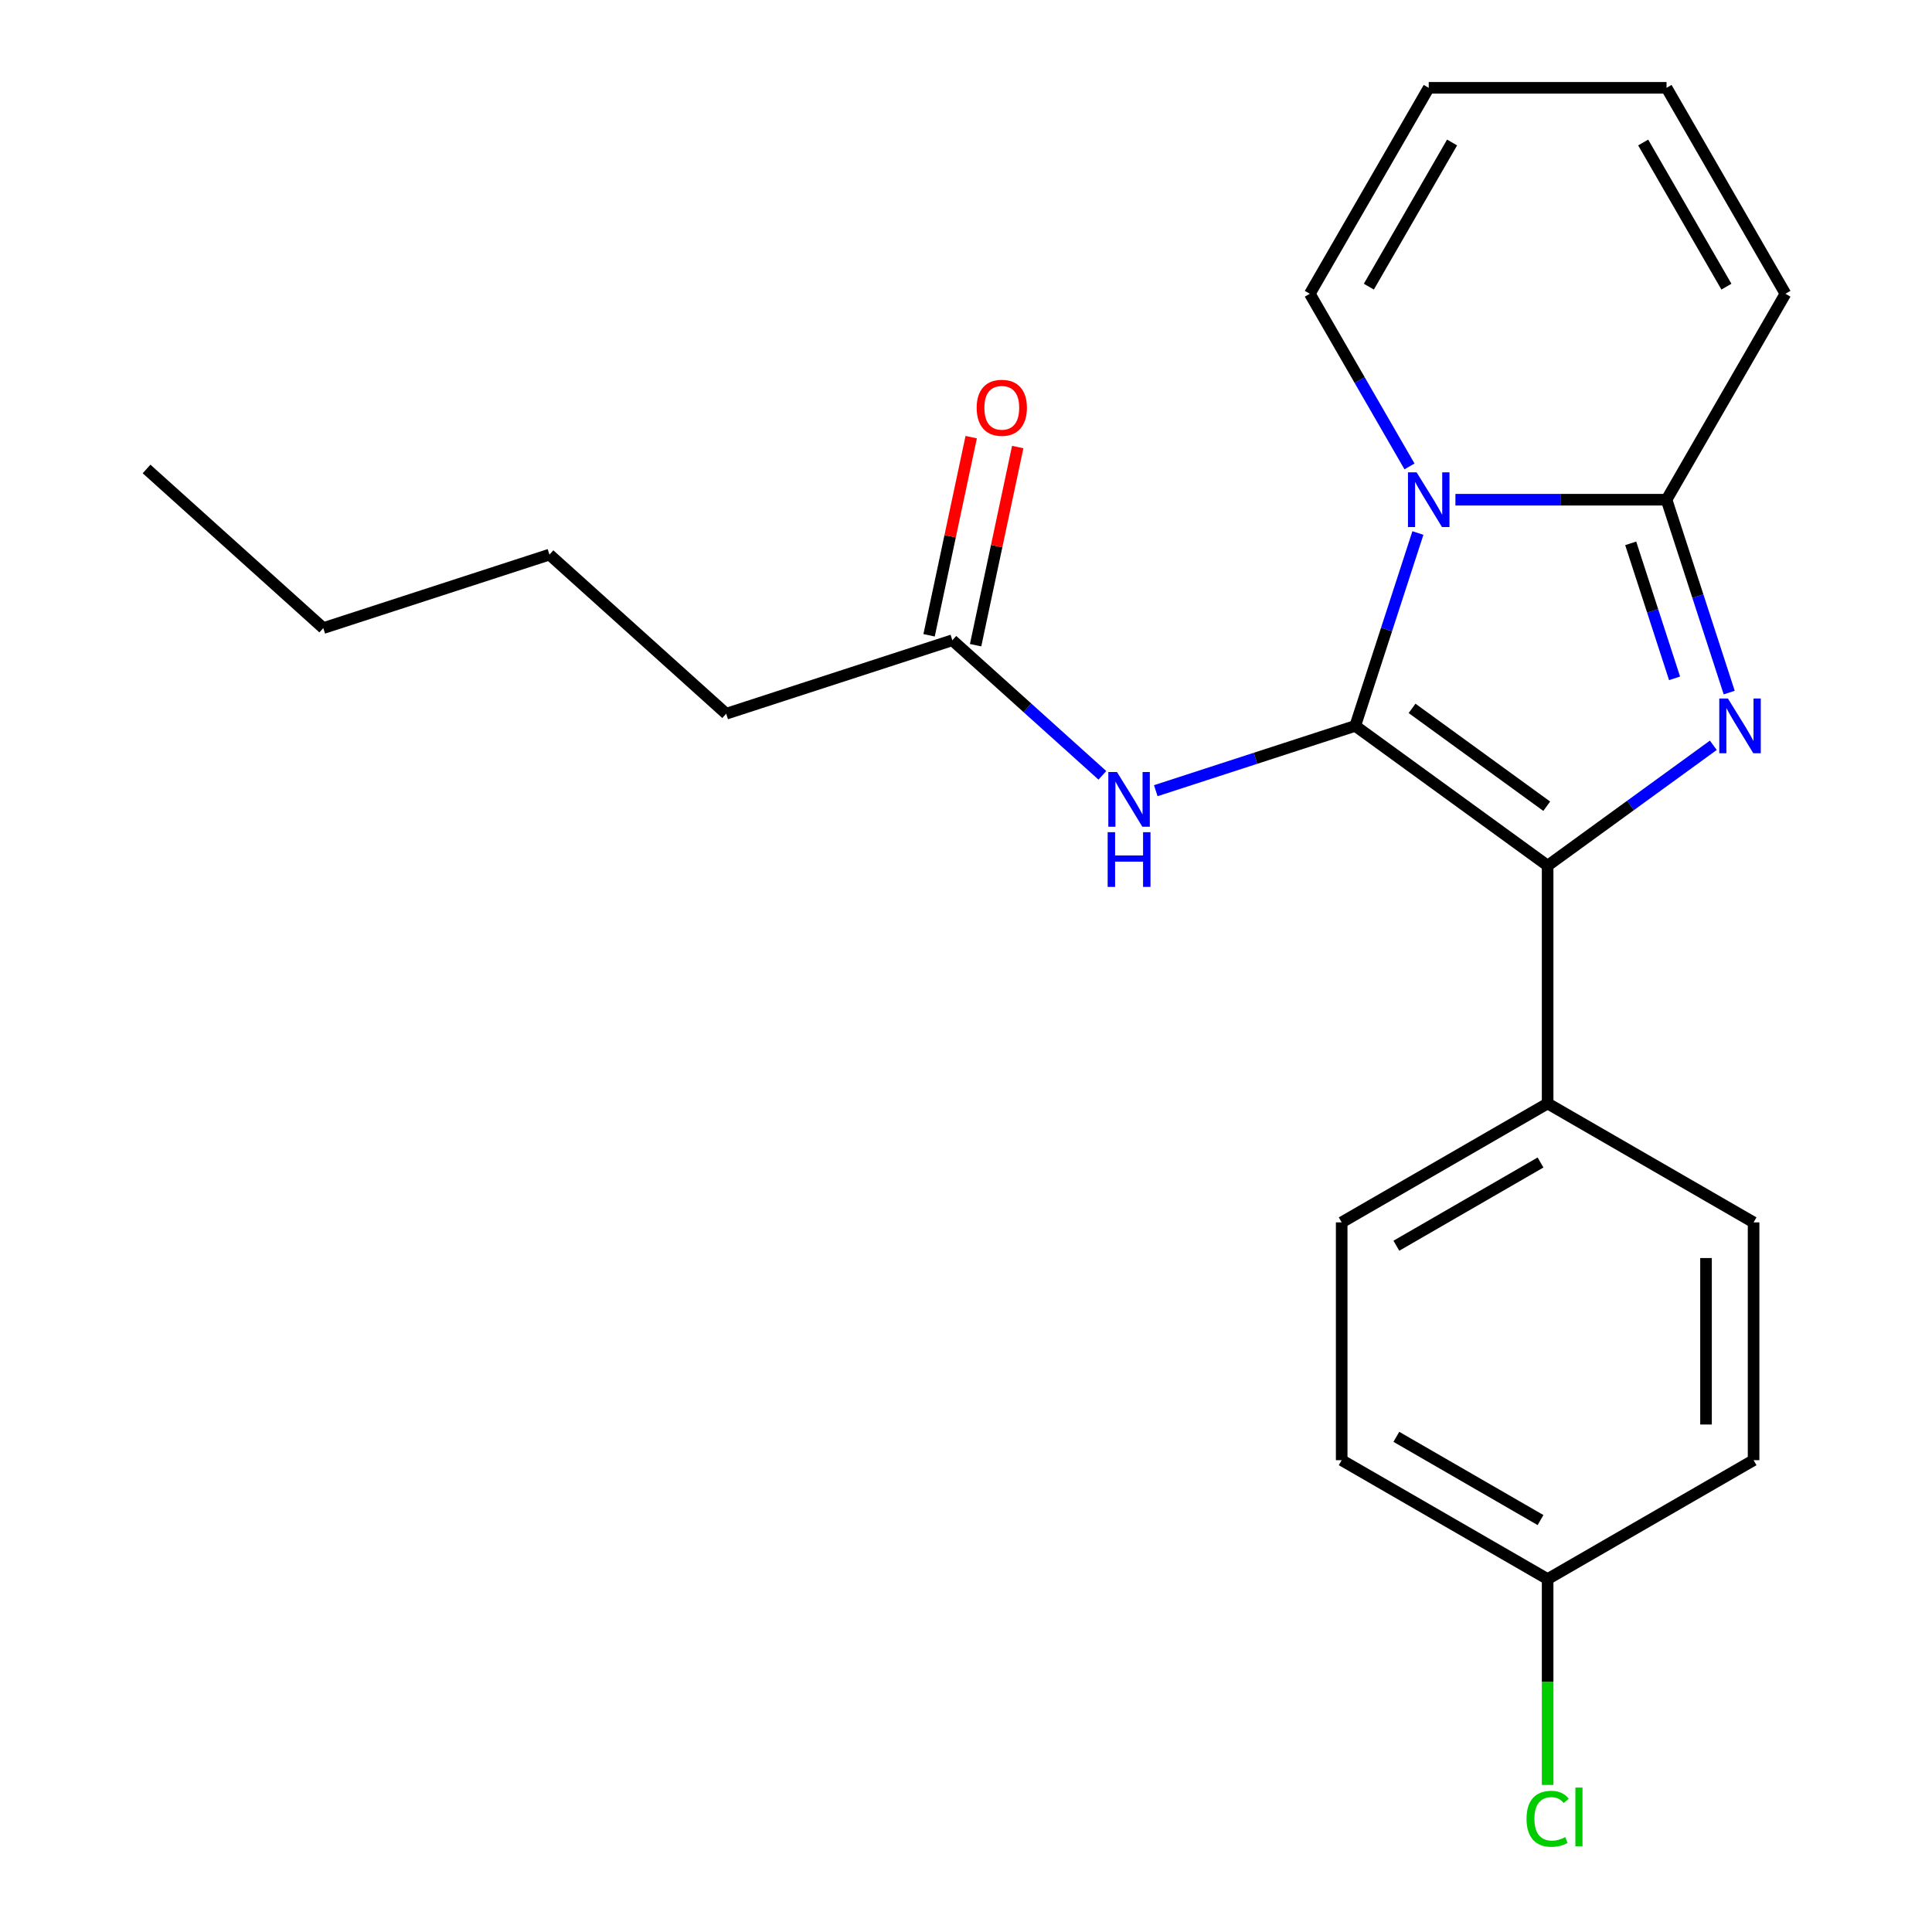 <?xml version='1.0' encoding='iso-8859-1'?>
<svg version='1.1' baseProfile='full'
              xmlns='http://www.w3.org/2000/svg'
                      xmlns:rdkit='http://www.rdkit.org/xml'
                      xmlns:xlink='http://www.w3.org/1999/xlink'
                  xml:space='preserve'
width='1000px' height='1000px' viewBox='0 0 1000 1000'>
<!-- END OF HEADER -->
<rect style='opacity:1.0;fill:#FFFFFF;stroke:none' width='1000' height='1000' x='0' y='0'> </rect>
<path class='bond-0' d='M 375.869,369.426 L 284.396,287.064' style='fill:none;fill-rule:evenodd;stroke:#000000;stroke-width:6px;stroke-linecap:butt;stroke-linejoin:miter;stroke-opacity:1' />
<path class='bond-1' d='M 375.869,369.426 L 492.934,331.39' style='fill:none;fill-rule:evenodd;stroke:#000000;stroke-width:6px;stroke-linecap:butt;stroke-linejoin:miter;stroke-opacity:1' />
<path class='bond-2' d='M 570.589,401.311 L 531.762,366.35' style='fill:none;fill-rule:evenodd;stroke:#0000FF;stroke-width:6px;stroke-linecap:butt;stroke-linejoin:miter;stroke-opacity:1' />
<path class='bond-2' d='M 531.762,366.35 L 492.934,331.39' style='fill:none;fill-rule:evenodd;stroke:#000000;stroke-width:6px;stroke-linecap:butt;stroke-linejoin:miter;stroke-opacity:1' />
<path class='bond-3' d='M 598.224,409.263 L 649.848,392.489' style='fill:none;fill-rule:evenodd;stroke:#0000FF;stroke-width:6px;stroke-linecap:butt;stroke-linejoin:miter;stroke-opacity:1' />
<path class='bond-3' d='M 649.848,392.489 L 701.471,375.716' style='fill:none;fill-rule:evenodd;stroke:#000000;stroke-width:6px;stroke-linecap:butt;stroke-linejoin:miter;stroke-opacity:1' />
<path class='bond-4' d='M 504.974,333.949 L 515.874,282.668' style='fill:none;fill-rule:evenodd;stroke:#000000;stroke-width:6px;stroke-linecap:butt;stroke-linejoin:miter;stroke-opacity:1' />
<path class='bond-4' d='M 515.874,282.668 L 526.774,231.387' style='fill:none;fill-rule:evenodd;stroke:#FF0000;stroke-width:6px;stroke-linecap:butt;stroke-linejoin:miter;stroke-opacity:1' />
<path class='bond-4' d='M 480.894,328.83 L 491.794,277.549' style='fill:none;fill-rule:evenodd;stroke:#000000;stroke-width:6px;stroke-linecap:butt;stroke-linejoin:miter;stroke-opacity:1' />
<path class='bond-4' d='M 491.794,277.549 L 502.694,226.268' style='fill:none;fill-rule:evenodd;stroke:#FF0000;stroke-width:6px;stroke-linecap:butt;stroke-linejoin:miter;stroke-opacity:1' />
<path class='bond-5' d='M 284.396,287.064 L 167.332,325.1' style='fill:none;fill-rule:evenodd;stroke:#000000;stroke-width:6px;stroke-linecap:butt;stroke-linejoin:miter;stroke-opacity:1' />
<path class='bond-6' d='M 895.033,358.478 L 878.815,308.565' style='fill:none;fill-rule:evenodd;stroke:#0000FF;stroke-width:6px;stroke-linecap:butt;stroke-linejoin:miter;stroke-opacity:1' />
<path class='bond-6' d='M 878.815,308.565 L 862.597,258.651' style='fill:none;fill-rule:evenodd;stroke:#000000;stroke-width:6px;stroke-linecap:butt;stroke-linejoin:miter;stroke-opacity:1' />
<path class='bond-6' d='M 866.754,351.112 L 855.402,316.172' style='fill:none;fill-rule:evenodd;stroke:#0000FF;stroke-width:6px;stroke-linecap:butt;stroke-linejoin:miter;stroke-opacity:1' />
<path class='bond-6' d='M 855.402,316.172 L 844.049,281.232' style='fill:none;fill-rule:evenodd;stroke:#000000;stroke-width:6px;stroke-linecap:butt;stroke-linejoin:miter;stroke-opacity:1' />
<path class='bond-7' d='M 886.816,385.754 L 843.934,416.91' style='fill:none;fill-rule:evenodd;stroke:#0000FF;stroke-width:6px;stroke-linecap:butt;stroke-linejoin:miter;stroke-opacity:1' />
<path class='bond-7' d='M 843.934,416.91 L 801.052,448.065' style='fill:none;fill-rule:evenodd;stroke:#000000;stroke-width:6px;stroke-linecap:butt;stroke-linejoin:miter;stroke-opacity:1' />
<path class='bond-8' d='M 701.471,375.716 L 717.689,325.802' style='fill:none;fill-rule:evenodd;stroke:#000000;stroke-width:6px;stroke-linecap:butt;stroke-linejoin:miter;stroke-opacity:1' />
<path class='bond-8' d='M 717.689,325.802 L 733.907,275.888' style='fill:none;fill-rule:evenodd;stroke:#0000FF;stroke-width:6px;stroke-linecap:butt;stroke-linejoin:miter;stroke-opacity:1' />
<path class='bond-9' d='M 701.471,375.716 L 801.052,448.065' style='fill:none;fill-rule:evenodd;stroke:#000000;stroke-width:6px;stroke-linecap:butt;stroke-linejoin:miter;stroke-opacity:1' />
<path class='bond-9' d='M 730.878,366.652 L 800.585,417.297' style='fill:none;fill-rule:evenodd;stroke:#000000;stroke-width:6px;stroke-linecap:butt;stroke-linejoin:miter;stroke-opacity:1' />
<path class='bond-10' d='M 801.052,448.065 L 801.052,571.154' style='fill:none;fill-rule:evenodd;stroke:#000000;stroke-width:6px;stroke-linecap:butt;stroke-linejoin:miter;stroke-opacity:1' />
<path class='bond-11' d='M 753.325,258.651 L 807.961,258.651' style='fill:none;fill-rule:evenodd;stroke:#0000FF;stroke-width:6px;stroke-linecap:butt;stroke-linejoin:miter;stroke-opacity:1' />
<path class='bond-11' d='M 807.961,258.651 L 862.597,258.651' style='fill:none;fill-rule:evenodd;stroke:#000000;stroke-width:6px;stroke-linecap:butt;stroke-linejoin:miter;stroke-opacity:1' />
<path class='bond-12' d='M 729.556,241.414 L 703.76,196.733' style='fill:none;fill-rule:evenodd;stroke:#0000FF;stroke-width:6px;stroke-linecap:butt;stroke-linejoin:miter;stroke-opacity:1' />
<path class='bond-12' d='M 703.76,196.733 L 677.963,152.053' style='fill:none;fill-rule:evenodd;stroke:#000000;stroke-width:6px;stroke-linecap:butt;stroke-linejoin:miter;stroke-opacity:1' />
<path class='bond-13' d='M 862.597,258.651 L 924.141,152.053' style='fill:none;fill-rule:evenodd;stroke:#000000;stroke-width:6px;stroke-linecap:butt;stroke-linejoin:miter;stroke-opacity:1' />
<path class='bond-14' d='M 924.141,152.053 L 862.597,45.455' style='fill:none;fill-rule:evenodd;stroke:#000000;stroke-width:6px;stroke-linecap:butt;stroke-linejoin:miter;stroke-opacity:1' />
<path class='bond-14' d='M 893.59,148.372 L 850.509,73.753' style='fill:none;fill-rule:evenodd;stroke:#000000;stroke-width:6px;stroke-linecap:butt;stroke-linejoin:miter;stroke-opacity:1' />
<path class='bond-15' d='M 862.597,45.455 L 739.508,45.455' style='fill:none;fill-rule:evenodd;stroke:#000000;stroke-width:6px;stroke-linecap:butt;stroke-linejoin:miter;stroke-opacity:1' />
<path class='bond-16' d='M 739.508,45.455 L 677.963,152.053' style='fill:none;fill-rule:evenodd;stroke:#000000;stroke-width:6px;stroke-linecap:butt;stroke-linejoin:miter;stroke-opacity:1' />
<path class='bond-16' d='M 751.596,73.753 L 708.515,148.372' style='fill:none;fill-rule:evenodd;stroke:#000000;stroke-width:6px;stroke-linecap:butt;stroke-linejoin:miter;stroke-opacity:1' />
<path class='bond-17' d='M 801.052,817.333 L 694.454,755.788' style='fill:none;fill-rule:evenodd;stroke:#000000;stroke-width:6px;stroke-linecap:butt;stroke-linejoin:miter;stroke-opacity:1' />
<path class='bond-17' d='M 797.372,786.781 L 722.753,743.7' style='fill:none;fill-rule:evenodd;stroke:#000000;stroke-width:6px;stroke-linecap:butt;stroke-linejoin:miter;stroke-opacity:1' />
<path class='bond-18' d='M 801.052,817.333 L 801.052,870.608' style='fill:none;fill-rule:evenodd;stroke:#000000;stroke-width:6px;stroke-linecap:butt;stroke-linejoin:miter;stroke-opacity:1' />
<path class='bond-18' d='M 801.052,870.608 L 801.052,923.884' style='fill:none;fill-rule:evenodd;stroke:#00CC00;stroke-width:6px;stroke-linecap:butt;stroke-linejoin:miter;stroke-opacity:1' />
<path class='bond-19' d='M 801.052,817.333 L 907.651,755.788' style='fill:none;fill-rule:evenodd;stroke:#000000;stroke-width:6px;stroke-linecap:butt;stroke-linejoin:miter;stroke-opacity:1' />
<path class='bond-20' d='M 801.052,571.154 L 907.651,632.699' style='fill:none;fill-rule:evenodd;stroke:#000000;stroke-width:6px;stroke-linecap:butt;stroke-linejoin:miter;stroke-opacity:1' />
<path class='bond-21' d='M 801.052,571.154 L 694.454,632.699' style='fill:none;fill-rule:evenodd;stroke:#000000;stroke-width:6px;stroke-linecap:butt;stroke-linejoin:miter;stroke-opacity:1' />
<path class='bond-21' d='M 797.372,601.706 L 722.753,644.787' style='fill:none;fill-rule:evenodd;stroke:#000000;stroke-width:6px;stroke-linecap:butt;stroke-linejoin:miter;stroke-opacity:1' />
<path class='bond-22' d='M 907.651,755.788 L 907.651,632.699' style='fill:none;fill-rule:evenodd;stroke:#000000;stroke-width:6px;stroke-linecap:butt;stroke-linejoin:miter;stroke-opacity:1' />
<path class='bond-22' d='M 883.033,737.325 L 883.033,651.162' style='fill:none;fill-rule:evenodd;stroke:#000000;stroke-width:6px;stroke-linecap:butt;stroke-linejoin:miter;stroke-opacity:1' />
<path class='bond-23' d='M 694.454,755.788 L 694.454,632.699' style='fill:none;fill-rule:evenodd;stroke:#000000;stroke-width:6px;stroke-linecap:butt;stroke-linejoin:miter;stroke-opacity:1' />
<path class='bond-24' d='M 167.332,325.1 L 75.859,242.737' style='fill:none;fill-rule:evenodd;stroke:#000000;stroke-width:6px;stroke-linecap:butt;stroke-linejoin:miter;stroke-opacity:1' />
<path  class='atom-1' d='M 578.147 399.592
L 587.427 414.592
Q 588.347 416.072, 589.827 418.752
Q 591.307 421.432, 591.387 421.592
L 591.387 399.592
L 595.147 399.592
L 595.147 427.912
L 591.267 427.912
L 581.307 411.512
Q 580.147 409.592, 578.907 407.392
Q 577.707 405.192, 577.347 404.512
L 577.347 427.912
L 573.667 427.912
L 573.667 399.592
L 578.147 399.592
' fill='#0000FF'/>
<path  class='atom-1' d='M 573.327 430.744
L 577.167 430.744
L 577.167 442.784
L 591.647 442.784
L 591.647 430.744
L 595.487 430.744
L 595.487 459.064
L 591.647 459.064
L 591.647 445.984
L 577.167 445.984
L 577.167 459.064
L 573.327 459.064
L 573.327 430.744
' fill='#0000FF'/>
<path  class='atom-3' d='M 505.525 211.07
Q 505.525 204.27, 508.885 200.47
Q 512.245 196.67, 518.525 196.67
Q 524.805 196.67, 528.165 200.47
Q 531.525 204.27, 531.525 211.07
Q 531.525 217.95, 528.125 221.87
Q 524.725 225.75, 518.525 225.75
Q 512.285 225.75, 508.885 221.87
Q 505.525 217.99, 505.525 211.07
M 518.525 222.55
Q 522.845 222.55, 525.165 219.67
Q 527.525 216.75, 527.525 211.07
Q 527.525 205.51, 525.165 202.71
Q 522.845 199.87, 518.525 199.87
Q 514.205 199.87, 511.845 202.67
Q 509.525 205.47, 509.525 211.07
Q 509.525 216.79, 511.845 219.67
Q 514.205 222.55, 518.525 222.55
' fill='#FF0000'/>
<path  class='atom-5' d='M 894.374 361.556
L 903.654 376.556
Q 904.574 378.036, 906.054 380.716
Q 907.534 383.396, 907.614 383.556
L 907.614 361.556
L 911.374 361.556
L 911.374 389.876
L 907.494 389.876
L 897.534 373.476
Q 896.374 371.556, 895.134 369.356
Q 893.934 367.156, 893.574 366.476
L 893.574 389.876
L 889.894 389.876
L 889.894 361.556
L 894.374 361.556
' fill='#0000FF'/>
<path  class='atom-8' d='M 733.248 244.491
L 742.528 259.491
Q 743.448 260.971, 744.928 263.651
Q 746.408 266.331, 746.488 266.491
L 746.488 244.491
L 750.248 244.491
L 750.248 272.811
L 746.368 272.811
L 736.408 256.411
Q 735.248 254.491, 734.008 252.291
Q 732.808 250.091, 732.448 249.411
L 732.448 272.811
L 728.768 272.811
L 728.768 244.491
L 733.248 244.491
' fill='#0000FF'/>
<path  class='atom-16' d='M 790.132 941.402
Q 790.132 934.362, 793.412 930.682
Q 796.732 926.962, 803.012 926.962
Q 808.852 926.962, 811.972 931.082
L 809.332 933.242
Q 807.052 930.242, 803.012 930.242
Q 798.732 930.242, 796.452 933.122
Q 794.212 935.962, 794.212 941.402
Q 794.212 947.002, 796.532 949.882
Q 798.892 952.762, 803.452 952.762
Q 806.572 952.762, 810.212 950.882
L 811.332 953.882
Q 809.852 954.842, 807.612 955.402
Q 805.372 955.962, 802.892 955.962
Q 796.732 955.962, 793.412 952.202
Q 790.132 948.442, 790.132 941.402
' fill='#00CC00'/>
<path  class='atom-16' d='M 815.412 925.242
L 819.092 925.242
L 819.092 955.602
L 815.412 955.602
L 815.412 925.242
' fill='#00CC00'/>
</svg>
